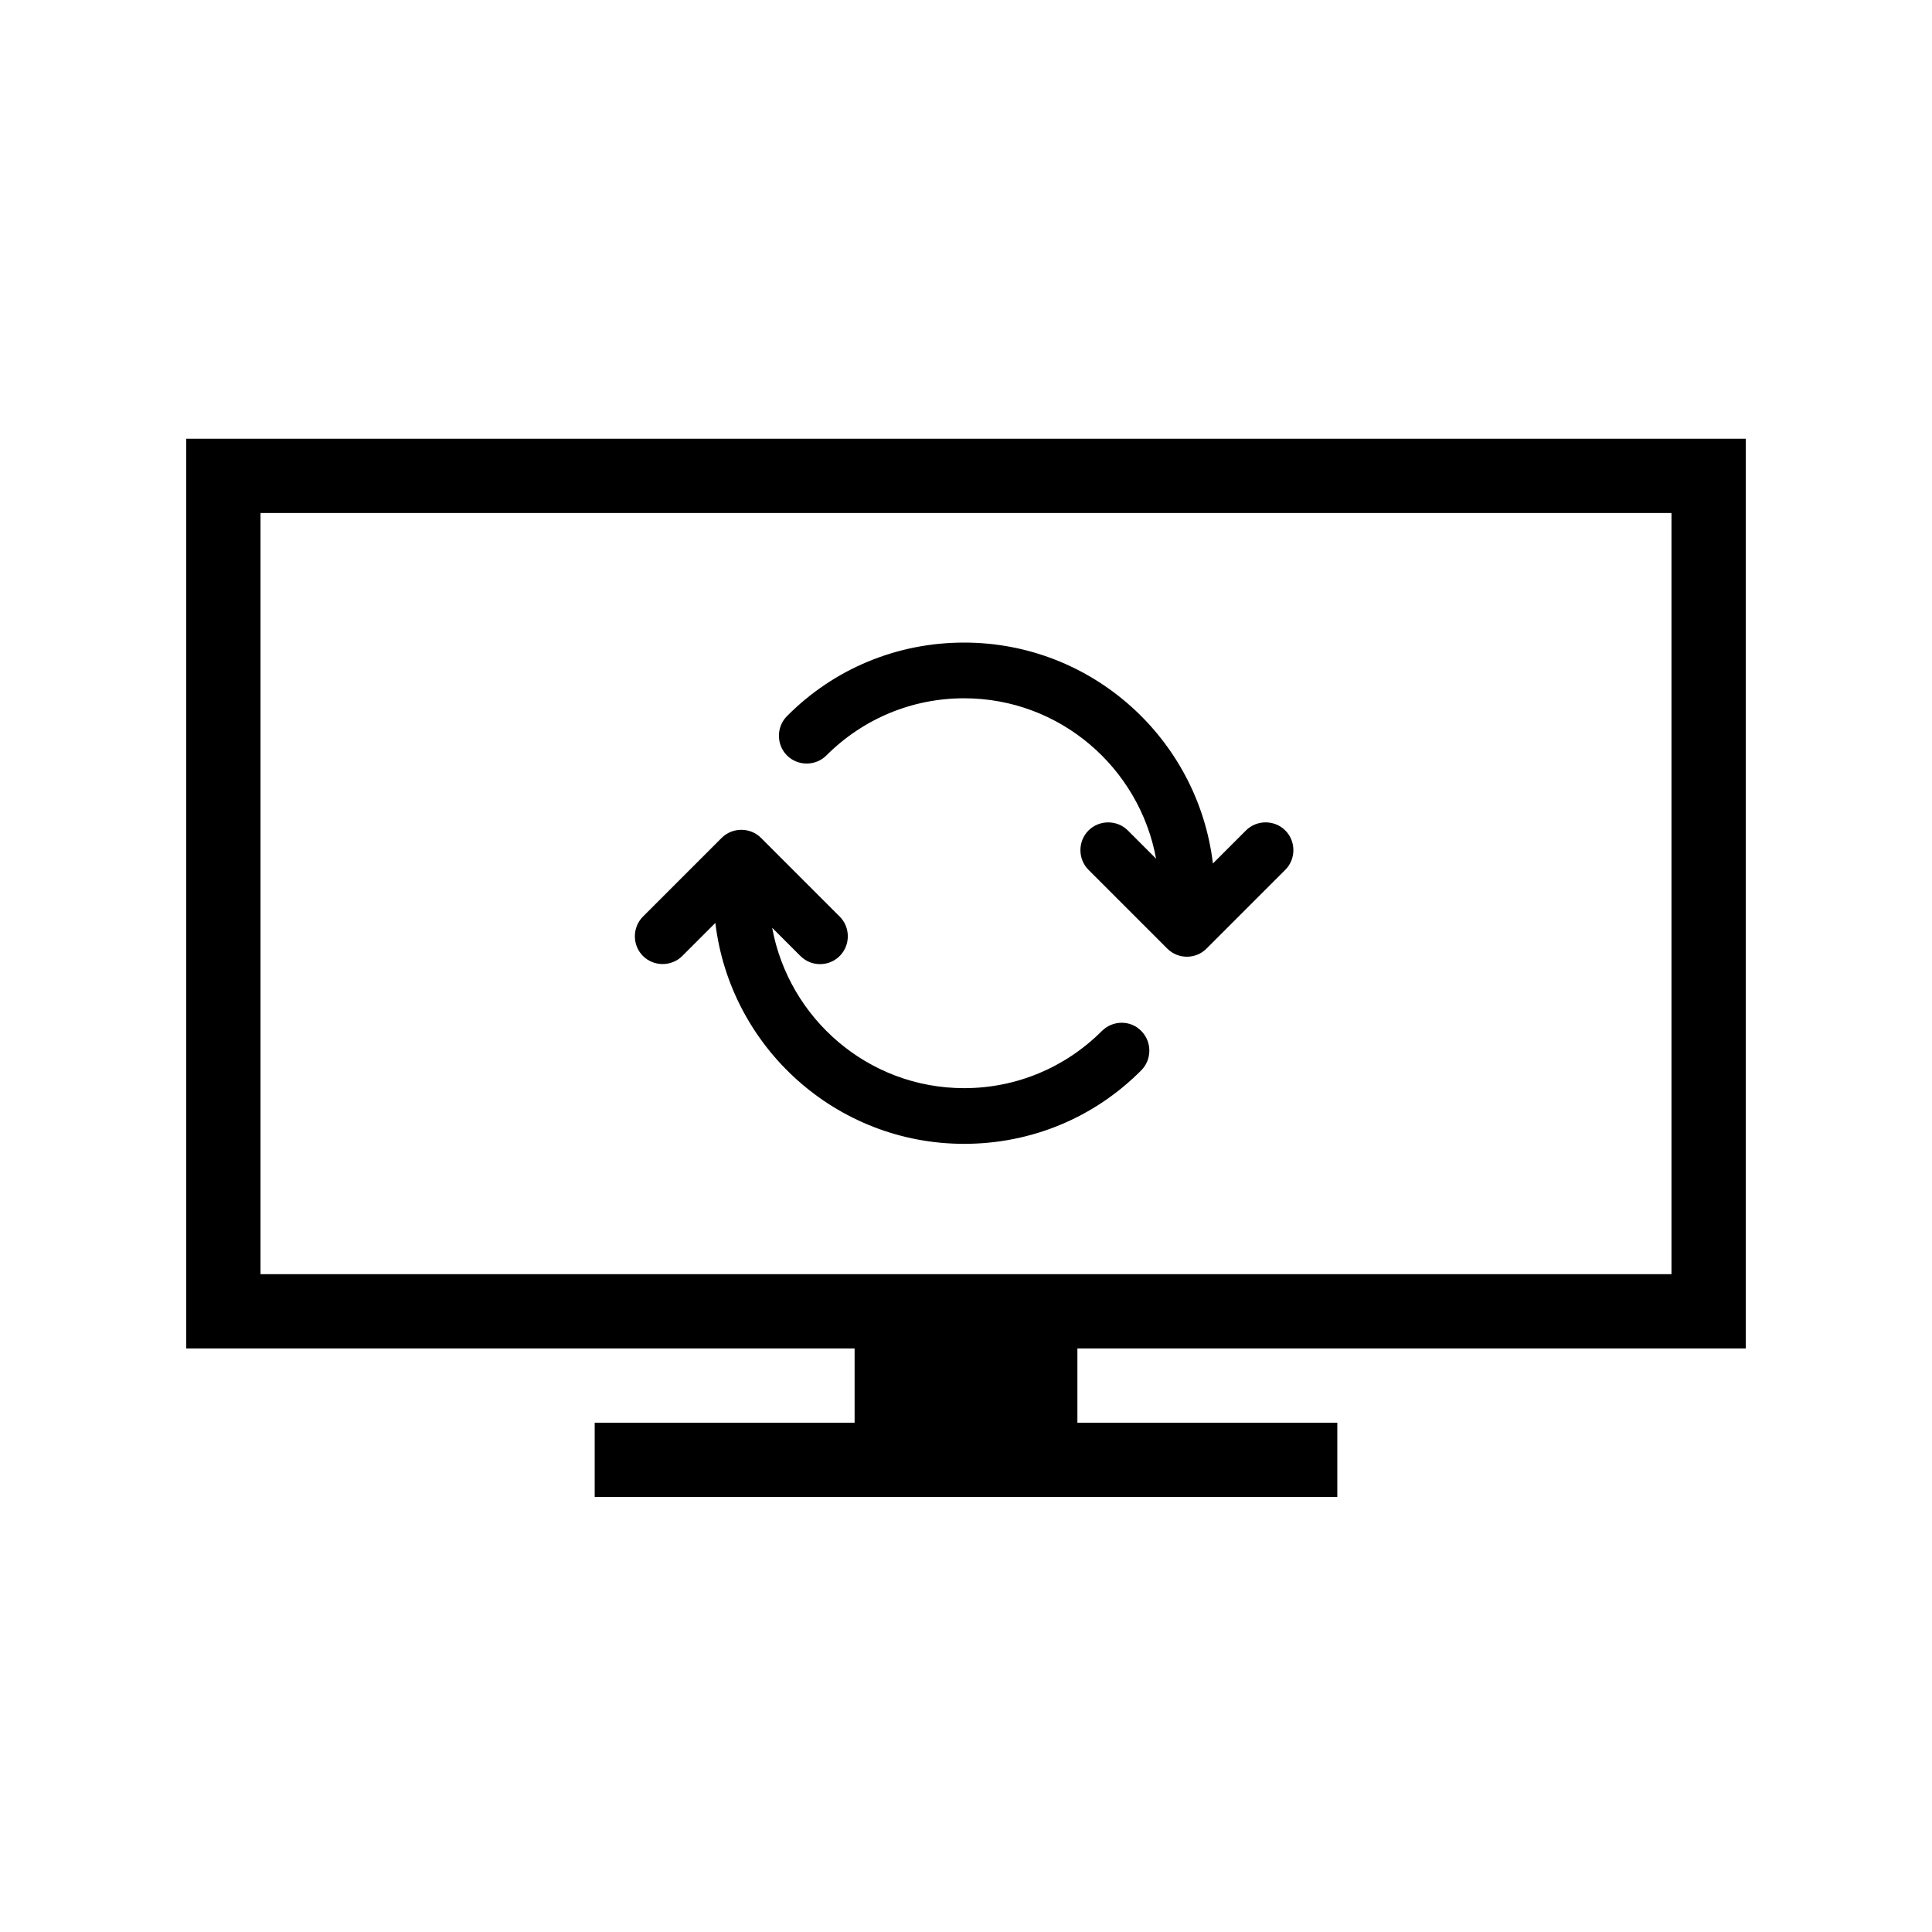 <?xml version="1.0" encoding="UTF-8"?>
<!-- Uploaded to: ICON Repo, www.svgrepo.com, Generator: ICON Repo Mixer Tools -->
<svg fill="#000000" width="800px" height="800px" version="1.1" viewBox="144 144 512 512" xmlns="http://www.w3.org/2000/svg">
 <g>
  <path d="m606.64 501.35v-241.08h-413.28v241.08h177.12v19.68h-68.879v19.68h196.8v-19.68h-68.879v-19.68zm-393.6-19.68v-201.72h373.92v201.72z"/>
  <path d="m484.62 364.08c-2.856-2.856-7.578-2.856-10.43 0l-8.758 8.758c-3.938-32.965-31.98-58.547-65.93-58.547-17.711 0-34.441 6.887-46.938 19.484-2.856 2.856-2.856 7.578 0 10.43 2.856 2.856 7.578 2.856 10.43 0 9.742-9.742 22.73-15.152 36.508-15.152 25.387 0 46.445 18.402 50.871 42.508l-7.477-7.477c-2.856-2.856-7.578-2.856-10.43 0-2.856 2.856-2.856 7.578 0 10.43l20.859 20.859c1.477 1.477 3.344 2.164 5.215 2.164 1.871 0 3.738-0.688 5.215-2.164l20.859-20.859c2.859-2.856 2.859-7.578 0.004-10.434z"/>
  <path d="m436.01 417.22c-9.742 9.742-22.73 15.152-36.508 15.152-25.387 0-46.445-18.402-50.871-42.508l7.477 7.477c1.477 1.477 3.344 2.164 5.215 2.164 1.871 0 3.738-0.688 5.215-2.164 2.856-2.856 2.856-7.578 0-10.43l-20.859-20.859c-2.856-2.856-7.578-2.856-10.43 0l-20.859 20.859c-2.856 2.856-2.856 7.578 0 10.43 2.856 2.856 7.578 2.856 10.43 0l8.758-8.758c3.938 32.965 31.98 58.547 65.93 58.547 17.711 0 34.441-6.887 46.938-19.484 2.856-2.856 2.856-7.578 0-10.43-2.856-2.949-7.578-2.852-10.434 0.004z"/>
 </g>
</svg>